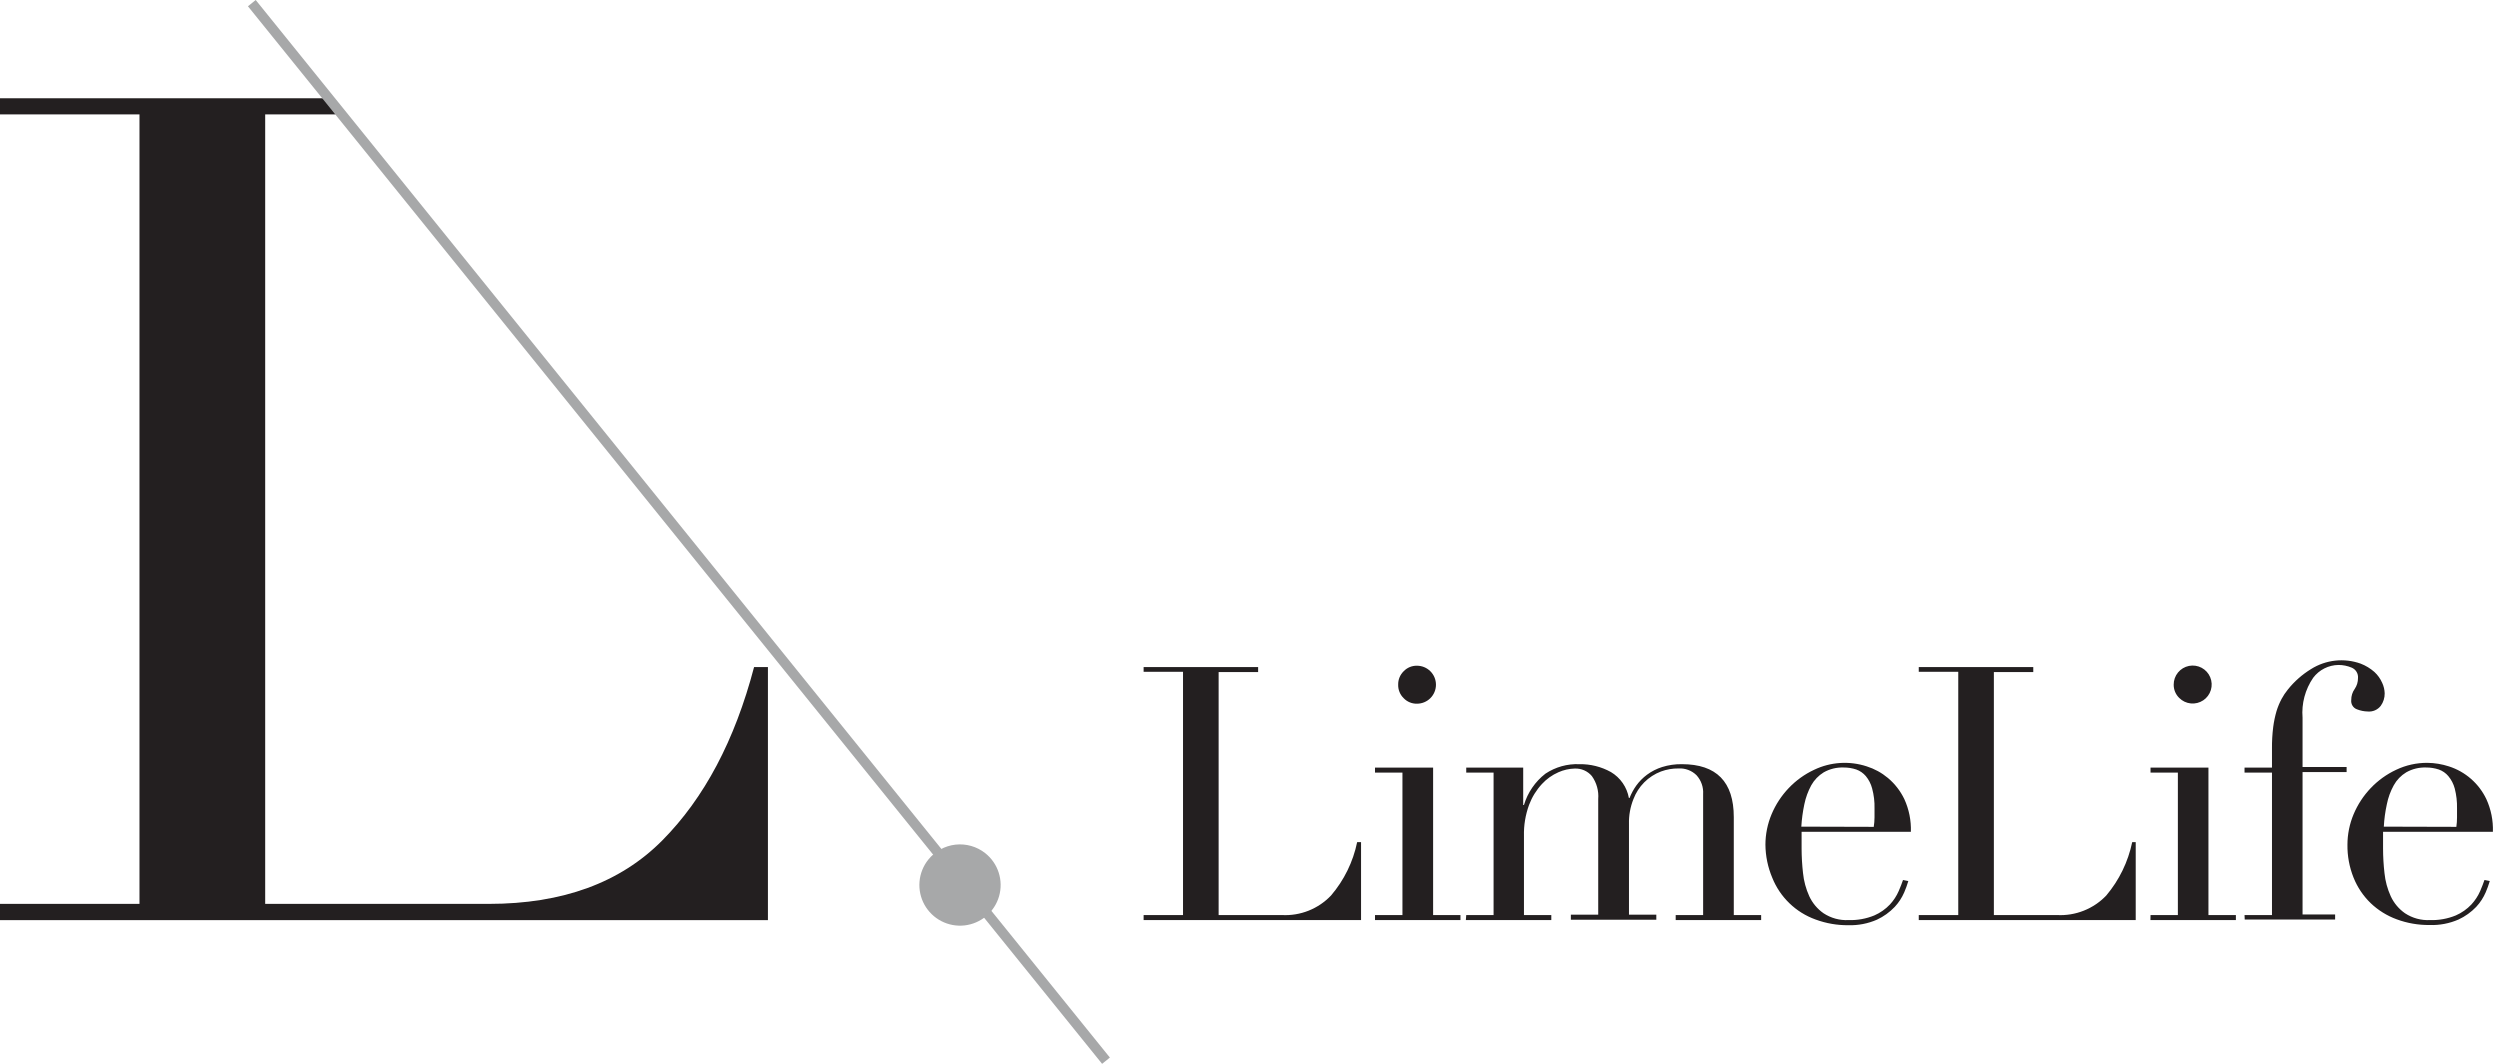 <svg viewBox="0 0 188 80" fill="none" xmlns="http://www.w3.org/2000/svg">
<g clip-path="url(#clip0_103_9465)">
<path d="M86 68.812H88.963V50.519H86V50.162H94.611V50.541H91.641V68.812H96.403C97.088 68.848 97.773 68.735 98.41 68.481C99.047 68.227 99.622 67.838 100.094 67.341C101.077 66.191 101.753 64.81 102.058 63.328H102.351V69.19H86V68.812Z" fill="#231F20"></path>
<path d="M103.4 68.812H105.464V58.102H103.4V57.724H107.77V68.812H109.826V69.19H103.4V68.812ZM105.143 51.483C105.139 51.296 105.174 51.11 105.245 50.937C105.317 50.764 105.423 50.607 105.557 50.477C105.685 50.342 105.841 50.236 106.013 50.164C106.185 50.093 106.37 50.058 106.556 50.062C106.935 50.062 107.298 50.213 107.566 50.481C107.834 50.748 107.984 51.112 107.984 51.49C107.984 51.869 107.834 52.232 107.566 52.5C107.298 52.768 106.935 52.918 106.556 52.918C106.37 52.922 106.185 52.888 106.013 52.816C105.841 52.745 105.685 52.639 105.557 52.504C105.42 52.372 105.313 52.213 105.242 52.037C105.171 51.862 105.137 51.673 105.143 51.483Z" fill="#231F20"></path>
<path d="M110.261 68.812H112.317V58.102H110.261V57.723H114.545V60.536H114.602C114.88 59.602 115.445 58.778 116.216 58.18C116.971 57.678 117.866 57.428 118.772 57.466C119.6 57.452 120.418 57.656 121.142 58.059C121.494 58.268 121.796 58.551 122.029 58.887C122.262 59.223 122.419 59.605 122.492 60.008H122.542C122.672 59.677 122.843 59.363 123.049 59.073C123.275 58.762 123.547 58.488 123.855 58.259C124.199 58.005 124.583 57.809 124.991 57.681C125.471 57.531 125.973 57.459 126.476 57.466C129.08 57.466 130.381 58.794 130.381 61.45V68.812H132.438V69.19H126.012V68.812H128.075V59.722C128.092 59.463 128.057 59.203 127.971 58.957C127.885 58.712 127.751 58.486 127.575 58.294C127.398 58.12 127.187 57.985 126.954 57.898C126.722 57.811 126.474 57.773 126.226 57.788C125.775 57.782 125.328 57.86 124.905 58.016C124.432 58.196 124.003 58.474 123.646 58.832C123.29 59.191 123.013 59.621 122.834 60.094C122.597 60.688 122.482 61.325 122.499 61.965V68.783H124.555V69.162H118.129V68.783H120.186V60.094C120.237 59.477 120.068 58.862 119.707 58.359C119.55 58.173 119.352 58.026 119.13 57.928C118.907 57.831 118.665 57.785 118.422 57.795C117.998 57.806 117.581 57.9 117.194 58.073C116.723 58.279 116.3 58.58 115.952 58.959C115.532 59.413 115.205 59.944 114.988 60.522C114.712 61.274 114.581 62.071 114.602 62.871V68.812H116.658V69.19H110.232L110.261 68.812Z" fill="#231F20"></path>
<path d="M135.48 62.55C135.48 62.736 135.48 62.914 135.48 63.1C135.48 63.285 135.48 63.521 135.48 63.814C135.482 64.429 135.518 65.044 135.587 65.656C135.648 66.258 135.807 66.847 136.058 67.398C136.296 67.911 136.665 68.353 137.129 68.676C137.687 69.044 138.347 69.224 139.014 69.19C139.677 69.211 140.336 69.092 140.949 68.84C141.394 68.647 141.795 68.365 142.127 68.012C142.401 67.715 142.623 67.375 142.784 67.005C142.927 66.67 143.034 66.391 143.106 66.177L143.505 66.256C143.42 66.545 143.318 66.829 143.198 67.105C143.024 67.507 142.783 67.877 142.484 68.198C142.102 68.6 141.646 68.928 141.142 69.162C140.467 69.456 139.736 69.597 139 69.576C138.157 69.584 137.32 69.439 136.53 69.147C135.796 68.883 135.126 68.467 134.565 67.925C134.004 67.384 133.564 66.73 133.274 66.006C132.941 65.217 132.766 64.37 132.76 63.514C132.762 62.729 132.92 61.953 133.224 61.229C133.53 60.502 133.965 59.837 134.509 59.266C135.055 58.691 135.704 58.224 136.423 57.888C137.659 57.296 139.076 57.204 140.378 57.631C140.96 57.815 141.501 58.111 141.97 58.502C142.491 58.938 142.912 59.481 143.206 60.094C143.558 60.863 143.726 61.704 143.698 62.55H135.48ZM140.906 62.179C140.943 61.942 140.962 61.704 140.964 61.465V60.794C140.977 60.288 140.917 59.783 140.785 59.294C140.696 58.951 140.533 58.632 140.307 58.359C140.115 58.136 139.869 57.966 139.593 57.866C139.287 57.764 138.966 57.714 138.643 57.716C138.119 57.696 137.6 57.822 137.144 58.08C136.754 58.318 136.431 58.653 136.208 59.051C135.965 59.499 135.789 59.98 135.687 60.479C135.569 61.035 135.493 61.598 135.459 62.164L140.906 62.179Z" fill="#231F20"></path>
<path d="M144.291 68.812H147.261V50.519H144.291V50.162H152.902V50.541H149.939V68.812H154.694C155.38 68.848 156.066 68.735 156.704 68.481C157.343 68.227 157.919 67.838 158.392 67.341C159.365 66.186 160.035 64.807 160.342 63.328H160.606V69.19H144.291V68.812Z" fill="#231F20"></path>
<path d="M161.72 68.812H163.776V58.102H161.72V57.724H166.075V68.812H168.139V69.19H161.713L161.72 68.812ZM163.462 51.483C163.461 51.152 163.574 50.831 163.783 50.575C163.993 50.319 164.284 50.143 164.609 50.077C164.933 50.012 165.27 50.062 165.562 50.217C165.854 50.373 166.083 50.625 166.209 50.931C166.336 51.236 166.353 51.577 166.256 51.893C166.16 52.21 165.957 52.483 165.681 52.666C165.406 52.849 165.075 52.931 164.746 52.898C164.417 52.865 164.109 52.718 163.876 52.483C163.743 52.353 163.638 52.198 163.566 52.026C163.495 51.854 163.46 51.669 163.462 51.483Z" fill="#231F20"></path>
<path d="M168.789 68.812H170.853V58.102H168.789V57.723H170.853V56.295C170.847 55.754 170.878 55.212 170.945 54.675C170.997 54.269 171.081 53.868 171.195 53.475C171.292 53.159 171.419 52.853 171.574 52.561C171.71 52.309 171.87 52.069 172.052 51.847C172.539 51.238 173.129 50.719 173.794 50.312C174.344 49.966 174.965 49.75 175.611 49.679C176.257 49.609 176.91 49.686 177.521 49.905C177.901 50.051 178.252 50.264 178.557 50.533C178.807 50.763 179.006 51.043 179.142 51.354C179.257 51.601 179.32 51.868 179.328 52.14C179.333 52.475 179.23 52.803 179.035 53.075C178.921 53.224 178.77 53.342 178.598 53.417C178.425 53.492 178.237 53.522 178.05 53.504C177.778 53.498 177.51 53.445 177.257 53.346C177.112 53.297 176.989 53.199 176.908 53.068C176.828 52.938 176.795 52.784 176.814 52.633C176.811 52.338 176.901 52.051 177.071 51.811C177.236 51.572 177.323 51.288 177.321 50.997C177.337 50.831 177.299 50.665 177.213 50.522C177.127 50.38 176.997 50.268 176.843 50.205C176.529 50.072 176.191 50.004 175.85 50.005C175.481 50.01 175.118 50.099 174.789 50.266C174.46 50.433 174.173 50.674 173.951 50.969C173.348 51.847 173.066 52.906 173.152 53.968V57.68H176.465V58.059H173.152V68.769H175.601V69.147H168.803L168.789 68.812Z" fill="#231F20"></path>
<path d="M179.206 62.55C179.206 62.736 179.206 62.914 179.206 63.1C179.206 63.285 179.206 63.521 179.206 63.814C179.207 64.429 179.243 65.044 179.313 65.656C179.373 66.258 179.533 66.847 179.784 67.398C180.021 67.912 180.391 68.353 180.855 68.676C181.412 69.044 182.073 69.224 182.74 69.19C183.402 69.211 184.062 69.092 184.675 68.84C185.12 68.647 185.52 68.365 185.853 68.012C186.126 67.715 186.348 67.375 186.51 67.005C186.653 66.67 186.76 66.391 186.831 66.177L187.231 66.256C187.146 66.545 187.043 66.829 186.924 67.105C186.75 67.507 186.508 67.877 186.21 68.198C185.83 68.594 185.38 68.916 184.882 69.147C184.196 69.447 183.452 69.588 182.704 69.561C181.861 69.57 181.024 69.425 180.234 69.133C179.499 68.865 178.828 68.446 178.263 67.905C177.708 67.364 177.272 66.712 176.985 65.992C176.671 65.204 176.515 64.362 176.528 63.514C176.53 62.729 176.688 61.953 176.992 61.229C177.298 60.502 177.733 59.837 178.277 59.266C178.824 58.691 179.473 58.224 180.191 57.888C180.927 57.537 181.732 57.359 182.547 57.366C183.093 57.373 183.634 57.462 184.154 57.631C184.767 57.827 185.334 58.146 185.819 58.57C186.304 58.994 186.697 59.512 186.974 60.094C187.326 60.864 187.494 61.704 187.466 62.55H179.206ZM184.718 62.179C184.752 61.942 184.768 61.704 184.768 61.465V60.794C184.78 60.288 184.722 59.784 184.596 59.294C184.505 58.95 184.339 58.631 184.111 58.359C183.921 58.134 183.675 57.964 183.397 57.866C183.09 57.765 182.77 57.714 182.447 57.716C181.923 57.696 181.404 57.822 180.948 58.08C180.556 58.316 180.233 58.651 180.012 59.051C179.766 59.498 179.59 59.979 179.491 60.479C179.37 61.034 179.293 61.598 179.263 62.164L184.718 62.179Z" fill="#231F20"></path>
<path d="M0 67.972H10.489V8.603H0V7.39H24.412L25.247 8.603H19.942V67.972H36.764C42.304 67.972 46.653 66.38 49.808 63.196C52.964 60.011 55.263 55.668 56.706 50.165H57.748V69.193H0V67.972Z" fill="#231F20"></path>
<path d="M19.229 0L18.645 0.472L82.878 80L83.463 79.528L19.229 0Z" fill="#A7A8A9"></path>
<path d="M74.091 64.159C74.565 64.535 74.917 65.043 75.102 65.619C75.287 66.195 75.297 66.813 75.131 67.395C74.964 67.976 74.629 68.495 74.167 68.886C73.705 69.277 73.138 69.522 72.537 69.591C71.936 69.659 71.328 69.547 70.79 69.269C70.253 68.991 69.81 68.56 69.517 68.031C69.225 67.501 69.096 66.897 69.148 66.294C69.199 65.691 69.429 65.117 69.807 64.645C70.312 64.014 71.046 63.608 71.849 63.517C72.651 63.427 73.457 63.657 74.091 64.159Z" fill="#A7A8A9"></path>
</g>
<defs>
<clipPath id="clip0_103_9465">
<rect width="188" height="80" fill="white"></rect>
</clipPath>
</defs>
</svg>
